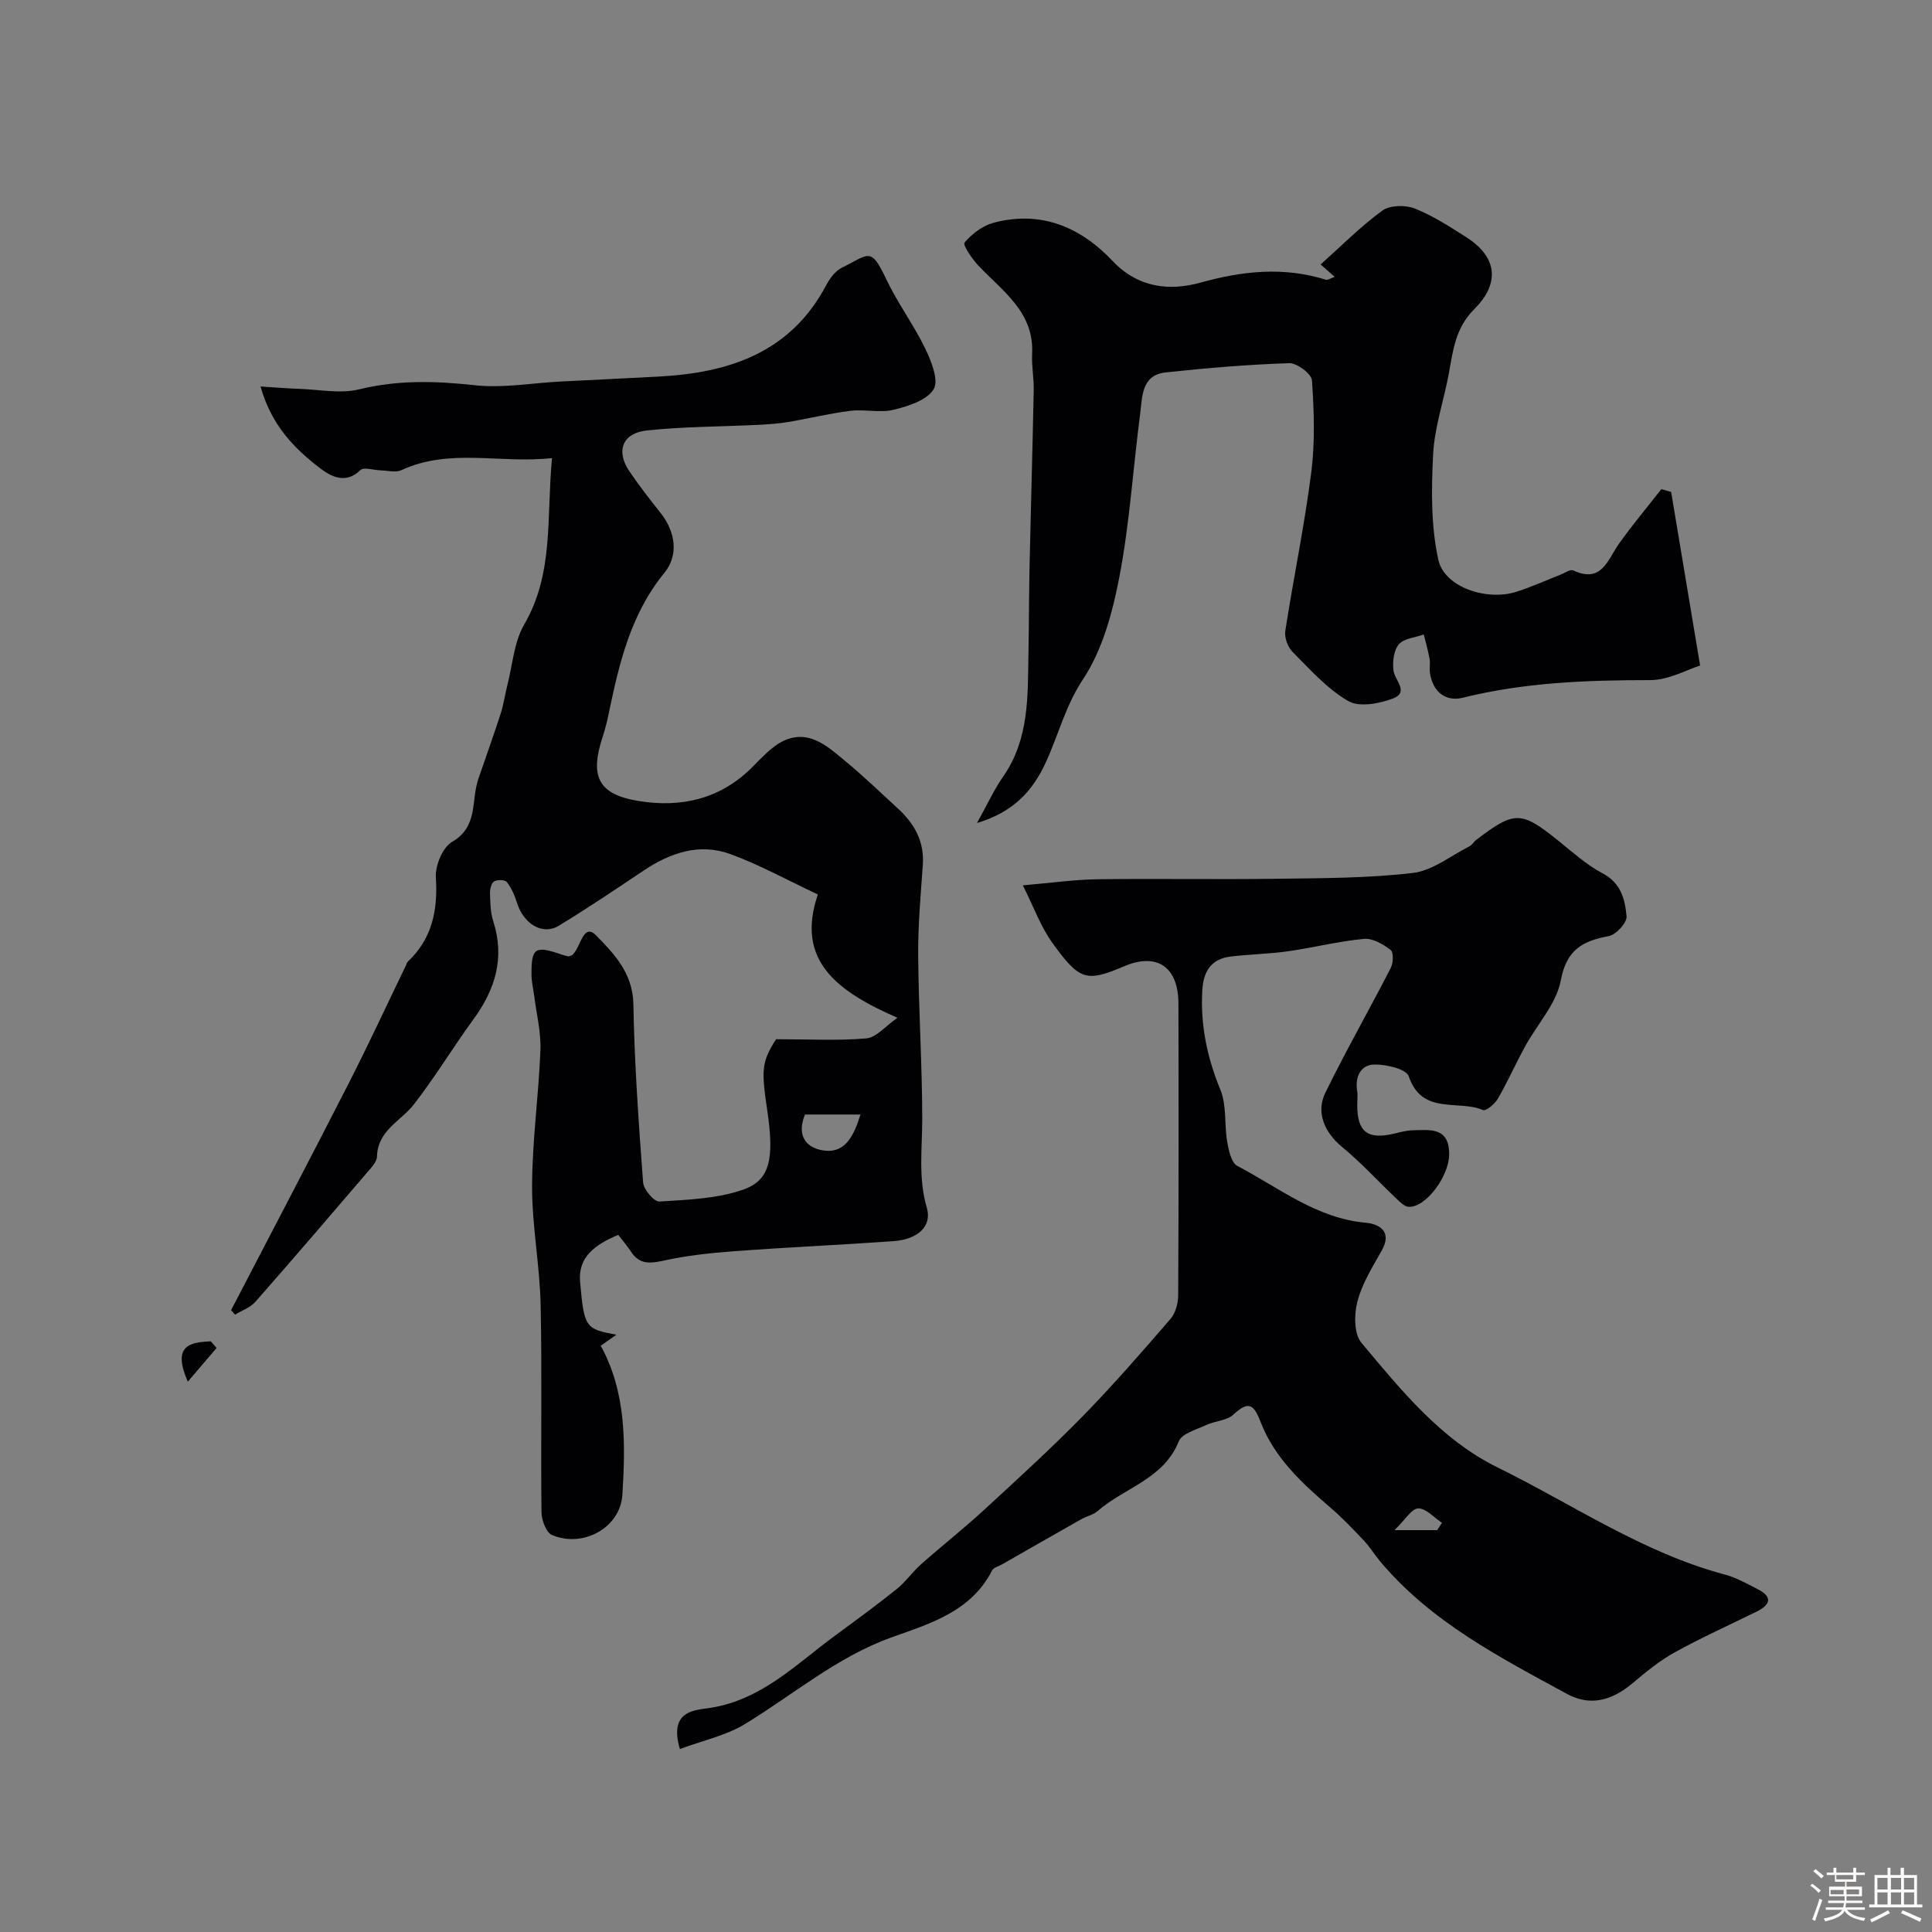 <svg enable-background="new 0 0 400 400" viewBox="0 0 400 400" xmlns="http://www.w3.org/2000/svg"><rect x="0" y="0" width="400" height="400" fill="#808080" stroke="none"/><path d="m374.8 390.4.4-.4c.7.5 1.3 1 1.8 1.4l-.5.5c-.5-.6-1.1-1.1-1.7-1.5zm1 7.3-.6-.3c.5-1.4 1.1-2.8 1.5-4.3.2.1.4.2.6.3-.5 1.3-1 2.8-1.5 4.3zm-.4-10.3.5-.4c.4.3 1 .8 1.7 1.4l-.5.5c-.5-.5-1.1-1-1.7-1.5zm2.5.3h1.7v-1h.6v1h3.5v-1h.6v1h1.8v.5h-1.8v1.4h-2v1h3.2v2h-3.2v.9h3.3v.5h-3.4c0 .3-.1.6-.1.9h4v.5h-3.7c.7.9 1.9 1.5 3.8 1.7-.1.2-.2.4-.3.6-2.1-.4-3.5-1.1-4-2.1-.4 1-1.8 1.7-4 2.2-.1-.2-.2-.4-.3-.6 2.1-.4 3.4-1 3.8-1.8h-3.4v-.5h3.6c.1-.3.1-.6.2-.9h-3.3v-.5h3.4c0-.3 0-.6 0-.9h-3.2v-2h3.3v-1h-2.1v-1.4h-1.7v-.5zm1.1 3.5v1h2.7c0-.3 0-.4 0-.4 0-.1 0-.2 0-.2 0-.1 0-.2 0-.3h-2.7zm1.2-3v.9h3.5v-.9zm4.7 3h-2.6v.6.4h2.6z" fill="#fcfbfa"/><path d="m393.6 386.7h.6v1.5h2.7v6.1h1.1v.6h-11v-.6h1.1v-6.1h2.7v-1.5h.6v1.5h2.1v-1.5zm-2.7 8.8.4.6c-1.2.6-2.5 1.3-3.8 1.9-.1-.2-.2-.4-.3-.6 1.2-.6 2.5-1.2 3.7-1.9zm-2.2-6.7v2.4h2.1v-2.4zm0 3v2.5h2.1v-2.5zm2.8-3v2.4h2.1v-2.4zm0 3v2.5h2.1v-2.5zm6 6.1c-1.4-.7-2.7-1.3-3.9-1.8l.3-.6c1.5.6 2.7 1.2 3.9 1.7zm-1.2-9.1h-2.1v2.4h2.1zm-2.1 3v2.5h2.1v-2.5z" fill="#fcfbfa"/><g fill="#010103"><path d="m160.67 215.16c6.87 0 12.84.34 18.73-.18 2.04-.18 3.88-2.5 6.41-4.26-12.4-5.42-21.18-11.79-16.48-25.53-6.5-3.05-12.12-6.17-18.08-8.35-6.45-2.36-12.49-.29-18.05 3.44-5.8 3.88-11.58 7.79-17.54 11.4-3.36 2.03-7.29-.41-8.65-4.83-.46-1.49-1.12-3-2.06-4.22-.38-.49-1.95-.54-2.62-.16-.58.33-.9 1.56-.88 2.38.06 1.95.07 4 .66 5.83 2.45 7.59.46 14.13-4.07 20.33-4.23 5.8-7.95 11.97-12.34 17.63-2.71 3.49-7.5 5.37-7.65 10.8-.03 1.12-1.18 2.31-2.02 3.29-7.68 8.97-15.36 17.94-23.16 26.8-1.05 1.19-2.78 1.79-4.2 2.66-.28-.31-.56-.62-.83-.93 8.09-15.57 16.25-31.1 24.23-46.72 4.15-8.12 7.98-16.4 11.95-24.61.14-.3.22-.66.45-.87 5.06-4.79 6.19-10.68 5.77-17.45-.15-2.44 1.42-6.19 3.37-7.32 5.45-3.15 3.9-8.56 5.4-12.95 1.56-4.55 3.19-9.08 4.67-13.66.6-1.87.86-3.85 1.35-5.76 1.09-4.25 1.38-8.97 3.5-12.62 6.2-10.65 4.58-22.25 5.76-34.46-10.76 1.2-21.17-2.15-31.21 2.51-1.16.54-2.79.07-4.2.04-1.46-.03-3.55-.76-4.27-.05-3.15 3.05-6.22 1.22-8.42-.46-5.31-4.07-10.01-8.87-12.25-16.86 3.13.2 5.61.41 8.08.49 4.13.14 8.47 1.05 12.34.1 8.03-1.97 15.85-1.74 23.96-.85 5.83.64 11.84-.47 17.77-.77 6.78-.35 13.57-.66 20.36-1.03 14.54-.78 27.21-4.96 34.6-18.9.75-1.41 1.88-2.97 3.25-3.64 5.63-2.75 5.95-4.45 9.16 2.33 2.35 4.97 5.7 9.46 8.1 14.41 1.26 2.61 2.85 6.61 1.74 8.43-1.39 2.29-5.27 3.51-8.3 4.25-2.83.69-6-.15-8.95.22-4.33.53-8.6 1.6-12.91 2.32-2.09.35-4.23.48-6.36.59-7.62.37-15.28.35-22.85 1.15-5.09.54-6.46 4.28-3.62 8.46 2.02 2.98 4.24 5.82 6.47 8.64 3.16 3.98 3.7 8.8.79 12.36-7.05 8.62-9.38 18.81-11.55 29.19-.33 1.59-.72 3.18-1.23 4.73-2.74 8.3-.96 12 7.56 13.36 8.63 1.38 16.66-.39 23.21-6.84 2.2-2.17 4.42-4.75 7.15-5.85 5.1-2.05 8.88 1.58 12.47 4.55 3.69 3.05 7.14 6.39 10.67 9.62 3.44 3.14 5.55 6.83 5.21 11.72-.44 6.26-1.01 12.54-.96 18.8.09 11.27.83 22.54.84 33.8 0 6.17-.86 12.24.95 18.4 1.12 3.82-1.87 6.55-6.91 6.91-11.03.78-22.07 1.27-33.1 2.09-4.87.36-9.78.9-14.54 1.95-2.85.63-4.99.77-6.71-1.88-.82-1.26-1.81-2.4-2.63-3.46-4.96 2.07-8.34 4.66-7.9 9.72.84 9.55 1.14 9.76 7.52 10.95-1.19.84-2.22 1.56-3.24 2.28 5.33 9.73 5.12 20.35 4.48 30.84-.42 6.86-8.19 11.09-14.59 8.34-1.2-.52-2.14-3.08-2.16-4.71-.17-14.33.13-28.67-.18-42.99-.18-8.21-1.8-16.4-1.77-24.59.03-9.37 1.37-18.73 1.73-28.11.14-3.71-.82-7.46-1.29-11.2-.18-1.46-.55-2.92-.56-4.38-.04-5.57.71-6.07 6.04-4.26.61.21 1.24.36 1.62.46.43-.15.61-.16.73-.26 1.8-1.4 2.25-6.87 4.98-4.1 3.62 3.68 7.61 7.81 7.72 14.17.22 12.34 1.1 24.68 2.02 37 .11 1.45 2.28 4 3.36 3.93 5.83-.37 11.91-.56 17.33-2.45 5.59-1.95 6.51-6.32 5-16.5-1.23-8.33-1.17-9.92 1.83-14.65zm5.98 15.59c-2.07 5.28 1.23 7.26 4.39 7.5 4.08.31 5.79-3.25 7.11-7.5-4.24 0-8.01 0-11.5 0z"/><path d="m140.76 362.12c-2.41-8.21 3.39-8.04 6.48-8.55 10.51-1.73 17.53-8.95 25.47-14.8 4.35-3.2 8.71-6.38 12.92-9.75 1.86-1.49 3.26-3.55 5.06-5.15 4.3-3.81 8.83-7.38 13.06-11.27 6.88-6.33 13.8-12.64 20.34-19.31 6.34-6.48 12.3-13.34 18.24-20.21 1.04-1.2 1.59-3.23 1.6-4.88.11-20.16.1-40.32.05-60.47-.02-7.57-4.46-10.55-11.2-7.69-7.82 3.32-9.23 3.06-14.92-4.86-2.4-3.34-3.83-7.37-6.09-11.88 6.07-.52 10.77-1.2 15.49-1.26 12.33-.16 24.66.07 36.98-.1 9.43-.13 18.92-.11 28.27-1.2 4.06-.47 7.82-3.55 11.69-5.5.57-.29.92-.96 1.45-1.36 7.86-6.01 9.27-5.98 16.7-.05 3.07 2.45 6.03 5.18 9.46 6.99 3.84 2.02 4.65 5.47 4.95 8.91.11 1.3-2.17 3.8-3.68 4.08-5.43 1.01-8.74 2.8-9.93 9.16-.91 4.85-4.9 9.11-7.4 13.69-1.95 3.56-3.6 7.29-5.63 10.81-.62 1.08-2.48 2.62-3.07 2.36-5.09-2.22-12.63 1.15-15.38-6.99-.51-1.51-4.69-2.5-7.14-2.44-2.76.06-4.02 2.47-3.55 5.42.16.97.02 2 .02 2.99.01 5.53 2.14 7.18 7.58 5.91 1.27-.3 2.55-.67 3.84-.7 3.66-.09 7.68-.72 7.61 5.06-.05 4.46-4.82 10.97-8.39 10.78-.91-.05-1.84-1.06-2.62-1.79-3.74-3.54-7.23-7.38-11.2-10.64-3.45-2.84-5.47-7.01-3.42-11.19 4.27-8.74 9.11-17.2 13.55-25.86.53-1.02.59-3.24-.04-3.71-1.57-1.18-3.72-2.46-5.51-2.29-5.27.5-10.46 1.82-15.72 2.57-3.89.55-7.84.62-11.75 1.07-4.12.47-5.78 2.98-6.01 7.05-.4 7.21 1.01 13.91 3.76 20.59 1.32 3.2.78 7.14 1.39 10.68.31 1.8.85 4.39 2.1 5.05 8.6 4.49 16.37 10.86 26.64 11.77 2.77.25 5.5 1.82 3.25 5.78-1.92 3.38-4.05 6.82-5.02 10.51-.7 2.66-.73 6.7.82 8.55 8.23 9.84 16.51 20.08 28.22 25.83 15.56 7.64 30.04 17.65 47.08 22.18 2.33.62 4.51 1.87 6.69 2.98 3.23 1.63 2.73 3.25-.19 4.69-5.67 2.79-11.44 5.39-16.96 8.44-3.12 1.73-5.94 4.06-8.69 6.37-4.44 3.74-8.93 4.75-13.58 2.22-13.98-7.62-28.2-14.93-38.7-27.46-1.15-1.38-2.09-2.94-3.31-4.24-2.24-2.37-4.49-4.75-6.96-6.87-5.86-5.03-11.55-10.25-14.41-17.61-1.39-3.57-2.41-4.73-5.67-1.67-1.35 1.27-3.8 1.31-5.63 2.17-2.03.95-5.03 1.74-5.69 3.37-3.15 7.86-11.27 9.6-16.8 14.44-.93.81-2.3 1.08-3.41 1.71-5.48 3.09-10.93 6.22-16.39 9.34-.7.4-1.74.64-2.05 1.24-4.35 8.53-12.79 10.99-20.8 13.86-11.27 4.04-20.25 11.78-30.25 17.88-3.95 2.45-8.81 3.46-13.6 5.25zm156.79-45.32c.33-.51.66-1.02.99-1.52-1.64-1.08-3.29-3.01-4.91-2.98-1.37.03-2.68 2.34-4.91 4.5z"/><path d="m276.34 57.32c-1.3-1.14-2.3-2.02-2.92-2.57 4.3-3.84 8.27-7.86 12.77-11.14 1.56-1.14 4.75-1.21 6.67-.46 3.76 1.48 7.24 3.74 10.67 5.93 7.2 4.58 6.45 10.21 1.72 14.91-3.93 3.91-4.4 8.51-5.28 13.31-1.02 5.57-2.95 11.06-3.25 16.66-.38 7.3-.48 14.87 1.07 21.93 1.25 5.7 10.03 8.58 16.14 6.64 3.09-.98 6.06-2.34 9.09-3.52.91-.35 2.07-1.2 2.7-.91 5.92 2.74 7.09-2.17 9.46-5.51 2.76-3.89 5.84-7.55 8.78-11.31.68.19 1.35.38 2.03.56 1.92 11.51 3.84 23.02 6 35.95-2.6.8-6.48 3.02-10.36 3.02-13.06 0-25.98.47-38.74 3.64-3.57.89-6.2-1.17-6.83-5.04-.16-.97.1-2.02-.08-2.99-.3-1.7-.79-3.38-1.2-5.06-1.78.64-4.1.8-5.17 2.05-1.06 1.23-1.32 3.6-1.11 5.38.24 2.04 3.3 4.51-.06 5.81-2.83 1.09-7.01 1.87-9.29.55-4.36-2.53-7.91-6.53-11.54-10.18-1-1-1.72-2.99-1.5-4.37 1.69-10.94 3.97-21.79 5.37-32.76.8-6.28.58-12.74.15-19.07-.09-1.36-3.1-3.63-4.7-3.58-8.54.28-17.07 1-25.57 1.91-5.08.55-4.84 5.06-5.31 8.64-1.46 11.19-2.16 22.51-4.27 33.57-1.41 7.38-3.49 15.2-7.55 21.32-3.68 5.55-5.1 11.58-7.75 17.3-2.58 5.58-6.4 10.12-14.21 12.47 2.23-4 3.59-7 5.44-9.65 5.43-7.8 5.06-16.72 5.22-25.54.12-6.19.1-12.38.24-18.57.26-11.97.62-23.94.85-35.91.05-2.48-.46-4.97-.33-7.43.45-8.67-6.07-12.97-11.1-18.28-1.32-1.39-3.29-4.31-2.9-4.78 1.51-1.79 3.7-3.49 5.94-4.1 9.79-2.64 18.06.83 24.69 7.86 5.31 5.64 11.87 6.28 18.23 4.51 8.79-2.44 17.24-3.32 25.99-.59.35.1.84-.27 1.8-.6z"/><path d="m44.84 279.08c-1.98 2.33-3.97 4.65-5.95 6.98-3.35-7.61.54-8.15 4.75-8.36.39.46.79.92 1.2 1.38z"/></g></svg>